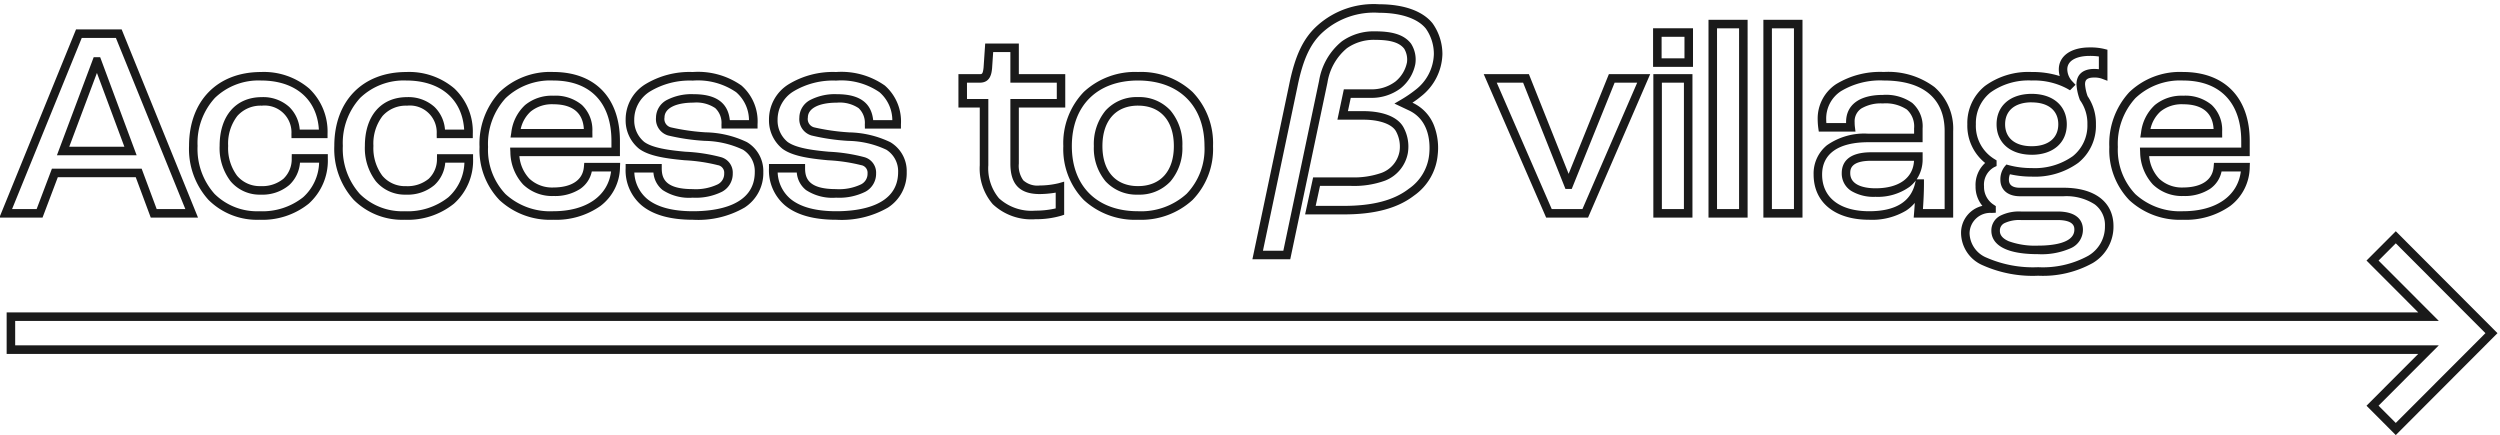 <svg xmlns="http://www.w3.org/2000/svg" xmlns:xlink="http://www.w3.org/1999/xlink" width="293" height="51" viewBox="0 0 293 51"><defs><clipPath id="a"><rect width="293" height="51" transform="translate(0.072)" fill="none"/></clipPath></defs><g transform="translate(-0.072)" clip-path="url(#a)"><g transform="translate(0.072 1)"><path d="M238.88,7.316a14.326,14.326,0,0,1-6.507-1.228,4.161,4.161,0,0,1-2.537-3.752,3.247,3.247,0,0,1,2.5-3.21,3.49,3.49,0,0,1-.8-2.294A3.476,3.476,0,0,1,232.66-5.9a5.594,5.594,0,0,1-2.088-4.532,5.562,5.562,0,0,1,2.075-4.5,8.636,8.636,0,0,1,5.465-1.63,10.52,10.52,0,0,1,3.29.478,2.818,2.818,0,0,1-.11-.778c0-1.567,1.415-2.58,3.6-2.58a6.86,6.86,0,0,1,1.721.175l.379.095v3.64l-.676-.253a2.526,2.526,0,0,0-.88-.128c-.985,0-1.068.419-1.068.812a5.265,5.265,0,0,0,.3,1.374,5.677,5.677,0,0,1,.975,3.3,5.564,5.564,0,0,1-2.076,4.515A8.663,8.663,0,0,1,238.112-4.3a11.408,11.408,0,0,1-2.546-.278,1.691,1.691,0,0,0-.122.642c0,.624.435.94,1.292.94h5.12c3.659,0,5.844,1.682,5.844,4.5a4.951,4.951,0,0,1-2.435,4.325A12.011,12.011,0,0,1,238.88,7.316Zm-.768-22.88a7.666,7.666,0,0,0-4.839,1.41,4.594,4.594,0,0,0-1.7,3.722,4.539,4.539,0,0,0,2.193,4.086L234-6.2v.658l-.283.136a2.331,2.331,0,0,0-1.189,2.238A2.47,2.47,0,0,0,233.689-.99l.219.149v.772l-.475.024a2.427,2.427,0,0,0-2.6,2.381,3.183,3.183,0,0,0,2,2.864,13.574,13.574,0,0,0,6.045,1.116,11.048,11.048,0,0,0,5.847-1.329A3.945,3.945,0,0,0,246.7,1.5a3.01,3.01,0,0,0-1.2-2.548A6.1,6.1,0,0,0,241.856-2h-5.12c-1.414,0-2.292-.743-2.292-1.94a2.441,2.441,0,0,1,.5-1.541l.205-.239.3.082a10.22,10.22,0,0,0,2.654.335,7.693,7.693,0,0,0,4.84-1.4,4.6,4.6,0,0,0,1.7-3.733,4.661,4.661,0,0,0-.832-2.777l-.048-.066-.025-.078a6.161,6.161,0,0,1-.375-1.751c0-1.152.754-1.812,2.068-1.812a4.51,4.51,0,0,1,.556.033v-1.492a7.249,7.249,0,0,0-1.1-.069c-1.259,0-2.6.415-2.6,1.58a2.1,2.1,0,0,0,.633,1.45l.331.353-.647.647-.333-.194A8.21,8.21,0,0,0,238.112-15.564Zm.736,20.352c-4.751,0-5.46-1.717-5.46-2.74A1.945,1.945,0,0,1,234.443.276a4.922,4.922,0,0,1,2.389-.488h4.288c2.607,0,3,1.336,3,2.132a2.363,2.363,0,0,1-1.387,2.152A8.414,8.414,0,0,1,238.848,4.788Zm-2.016-4a4.042,4.042,0,0,0-1.9.36.958.958,0,0,0-.545.9c0,.192,0,.776,1.038,1.225a9.1,9.1,0,0,0,3.421.515c1.594,0,4.268-.243,4.268-1.868,0-.31,0-1.132-2-1.132ZM255.84.756a8.716,8.716,0,0,1-6.287-2.3,8.5,8.5,0,0,1-2.341-6.232,8.906,8.906,0,0,1,2.335-6.415,8.571,8.571,0,0,1,6.293-2.373c4.9,0,7.828,3.022,7.828,8.084V-6.7H251.879a4.438,4.438,0,0,0,1.156,2.623,3.883,3.883,0,0,0,2.87,1.049c1,0,3.345-.236,3.534-2.423l.039-.457h4.209l-.019.518A5.778,5.778,0,0,1,261.38-.859,9.036,9.036,0,0,1,255.84.756Zm0-16.32a7.6,7.6,0,0,0-5.579,2.075,7.934,7.934,0,0,0-2.049,5.713,7.529,7.529,0,0,0,2.043,5.52A7.744,7.744,0,0,0,255.84-.244c3.87,0,6.419-1.772,6.786-4.664h-2.259a3.26,3.26,0,0,1-1.357,2.046,5.416,5.416,0,0,1-3.106.834,4.907,4.907,0,0,1-3.578-1.343,5.711,5.711,0,0,1-1.5-3.8L250.8-7.7h11.873v-.78C262.668-12.982,260.179-15.564,255.84-15.564ZM219.072.756c-4.019,0-6.516-2.031-6.516-5.3a4.257,4.257,0,0,1,1.561-3.432,7.593,7.593,0,0,1,4.859-1.356h5.356v-.62a2.658,2.658,0,0,0-.851-2.211,4.479,4.479,0,0,0-2.809-.713,4.51,4.51,0,0,0-2.53.594,1.8,1.8,0,0,0-.778,1.594,4.565,4.565,0,0,0,.028.546l.07.562h-4.3l-.061-.429a8.38,8.38,0,0,1-.069-1,4.83,4.83,0,0,1,2.155-4.127,9.88,9.88,0,0,1,5.609-1.429,9.032,9.032,0,0,1,5.928,1.772,6.455,6.455,0,0,1,2.188,5.16V.5h-4.627l.045-.542c.017-.2.051-.632.083-1.176a4.7,4.7,0,0,1-1.009.895A7.776,7.776,0,0,1,219.072.756Zm-.1-9.088c-3.5,0-5.42,1.345-5.42,3.788,0,2.693,2.062,4.3,5.516,4.3,3.1,0,4.912-1.127,5.4-3.351l.052-.238a4.051,4.051,0,0,1-.731.738,6.4,6.4,0,0,1-3.984,1.162,5.115,5.115,0,0,1-2.818-.678A2.406,2.406,0,0,1,215.852-4.7c0-1.119.6-2.452,3.444-2.452h6.036v.788a4.145,4.145,0,0,1-.7,2.38h.856v.5c0,1.1-.069,2.277-.12,2.988h2.544V-9.632c0-3.825-2.527-5.932-7.116-5.932a8.914,8.914,0,0,0-5.039,1.251,3.82,3.82,0,0,0-1.725,3.305c0,.126.007.28.017.428h2.312c0-.045,0-.082,0-.108,0-2.026,1.57-3.188,4.308-3.188a5.33,5.33,0,0,1,3.439.935,3.632,3.632,0,0,1,1.221,2.989v1.62Zm.32,2.176c-2.444,0-2.444,1.055-2.444,1.452,0,1.6,2.067,1.772,2.956,1.772,2.739,0,4.41-1.2,4.518-3.224ZM133.376.756a8.861,8.861,0,0,1-6.362-2.322,8.562,8.562,0,0,1-2.394-6.305,8.661,8.661,0,0,1,2.393-6.348,8.82,8.82,0,0,1,6.363-2.344,8.872,8.872,0,0,1,6.391,2.344,8.648,8.648,0,0,1,2.4,6.348,8.55,8.55,0,0,1-2.4,6.306A8.914,8.914,0,0,1,133.376.756Zm0-16.32c-4.784,0-7.756,2.947-7.756,7.692,0,4.705,2.972,7.628,7.756,7.628a7.941,7.941,0,0,0,5.691-2.038,7.578,7.578,0,0,0,2.1-5.59C141.164-12.617,138.18-15.564,133.376-15.564ZM98.016.756c-2.68,0-4.719-.58-6.06-1.724A5.388,5.388,0,0,1,90.124-5.28v-.5h4.232v.5c0,1.209.431,2.444,3.628,2.444a5.98,5.98,0,0,0,2.934-.559,1.381,1.381,0,0,0,.758-1.278.9.9,0,0,0-.72-.967l-.012,0a20.11,20.11,0,0,0-3.9-.578c-2.4-.218-4.231-.53-5.338-1.343a4.266,4.266,0,0,1-1.58-3.411,4.844,4.844,0,0,1,2.293-4.147,9.982,9.982,0,0,1,5.567-1.441,8.846,8.846,0,0,1,5.719,1.587,5.585,5.585,0,0,1,1.885,4.545v.5h-4.224l-.008-.492a2.369,2.369,0,0,0-.734-1.91,3.973,3.973,0,0,0-2.542-.638c-2.1,0-3.4.667-3.4,1.74a1.009,1.009,0,0,0,.751,1.159,25.184,25.184,0,0,0,4.079.583,11.641,11.641,0,0,1,4.835,1.15,3.932,3.932,0,0,1,1.919,3.508,4.8,4.8,0,0,1-2.2,4.16A10.877,10.877,0,0,1,98.016.756ZM91.143-4.78A4.273,4.273,0,0,0,92.6-1.728C93.76-.743,95.58-.244,98.016-.244c2.705,0,7.244-.6,7.244-4.588a2.975,2.975,0,0,0-1.4-2.633l-.009,0a10.9,10.9,0,0,0-4.442-1.025,24.634,24.634,0,0,1-4.3-.631l0,0a1.99,1.99,0,0,1-1.425-2.1,2.356,2.356,0,0,1,1.262-2.055,6.284,6.284,0,0,1,3.142-.685c2.637,0,4.031,1,4.247,3.04h2.246a4.362,4.362,0,0,0-1.507-3.275,7.917,7.917,0,0,0-5.081-1.357,9,9,0,0,0-5.009,1.271,3.884,3.884,0,0,0-1.851,3.317A3.253,3.253,0,0,0,92.3-8.37c.974.714,2.9.976,4.836,1.152a19.7,19.7,0,0,1,4.156.635,1.878,1.878,0,0,1,1.387,1.911,2.385,2.385,0,0,1-1.25,2.139,6.9,6.9,0,0,1-3.442.7,5.635,5.635,0,0,1-3.524-.894A2.892,2.892,0,0,1,93.383-4.78ZM81.216.756c-2.68,0-4.719-.58-6.06-1.724A5.388,5.388,0,0,1,73.324-5.28v-.5h4.232v.5c0,1.209.431,2.444,3.628,2.444a5.98,5.98,0,0,0,2.934-.559,1.381,1.381,0,0,0,.758-1.278.9.9,0,0,0-.72-.967l-.012,0a20.11,20.11,0,0,0-3.9-.578c-2.4-.218-4.231-.53-5.338-1.343a4.266,4.266,0,0,1-1.58-3.411,4.844,4.844,0,0,1,2.293-4.147,9.982,9.982,0,0,1,5.567-1.441A8.846,8.846,0,0,1,86.9-14.977a5.585,5.585,0,0,1,1.885,4.545v.5H84.564l-.008-.492a2.369,2.369,0,0,0-.734-1.91,3.973,3.973,0,0,0-2.542-.638c-2.1,0-3.4.667-3.4,1.74a1.009,1.009,0,0,0,.751,1.159,25.184,25.184,0,0,0,4.079.583,11.641,11.641,0,0,1,4.835,1.15A3.932,3.932,0,0,1,89.46-4.832a4.8,4.8,0,0,1-2.2,4.16A10.877,10.877,0,0,1,81.216.756ZM74.343-4.78A4.273,4.273,0,0,0,75.8-1.728C76.96-.743,78.78-.244,81.216-.244c2.705,0,7.244-.6,7.244-4.588a2.975,2.975,0,0,0-1.4-2.633l-.009,0a10.9,10.9,0,0,0-4.442-1.025,24.633,24.633,0,0,1-4.3-.631l0,0a1.99,1.99,0,0,1-1.425-2.1,2.356,2.356,0,0,1,1.262-2.055,6.284,6.284,0,0,1,3.142-.685c2.637,0,4.031,1,4.247,3.04h2.246a4.362,4.362,0,0,0-1.507-3.275,7.917,7.917,0,0,0-5.081-1.357,9,9,0,0,0-5.009,1.271,3.884,3.884,0,0,0-1.851,3.317A3.253,3.253,0,0,0,75.5-8.37c.974.714,2.9.976,4.836,1.152a19.7,19.7,0,0,1,4.156.635,1.878,1.878,0,0,1,1.387,1.911,2.385,2.385,0,0,1-1.25,2.139,6.9,6.9,0,0,1-3.442.7,5.635,5.635,0,0,1-3.524-.894A2.892,2.892,0,0,1,76.583-4.78ZM64.832.756a8.716,8.716,0,0,1-6.287-2.3A8.5,8.5,0,0,1,56.2-7.776a8.906,8.906,0,0,1,2.335-6.415,8.571,8.571,0,0,1,6.293-2.373c4.9,0,7.828,3.022,7.828,8.084V-6.7H60.871a4.438,4.438,0,0,0,1.156,2.623A3.883,3.883,0,0,0,64.9-3.028c1,0,3.345-.236,3.534-2.423l.039-.457h4.209l-.019.518A5.778,5.778,0,0,1,70.372-.859,9.036,9.036,0,0,1,64.832.756Zm0-16.32a7.6,7.6,0,0,0-5.579,2.075A7.934,7.934,0,0,0,57.2-7.776a7.529,7.529,0,0,0,2.043,5.52A7.744,7.744,0,0,0,64.832-.244c3.87,0,6.419-1.772,6.786-4.664H69.359A3.26,3.26,0,0,1,68-2.862a5.416,5.416,0,0,1-3.106.834,4.907,4.907,0,0,1-3.578-1.343,5.711,5.711,0,0,1-1.5-3.8L59.787-7.7H71.66v-.78C71.66-12.982,69.171-15.564,64.832-15.564ZM47.424.756a8.048,8.048,0,0,1-5.972-2.337A8.885,8.885,0,0,1,39.18-7.9c0-5.261,3.311-8.66,8.436-8.66a8.175,8.175,0,0,1,5.642,1.935,6.972,6.972,0,0,1,2.154,5.317v.5H51.187l-.007-.493a3.145,3.145,0,0,0-3.468-3.315,3.648,3.648,0,0,0-2.876,1.209A5.319,5.319,0,0,0,43.764-7.9a5.416,5.416,0,0,0,1.049,3.5,3.469,3.469,0,0,0,2.771,1.216,3.9,3.9,0,0,0,2.665-.867,3.166,3.166,0,0,0,.963-2.384l.007-.493h4.225v.5A6.781,6.781,0,0,1,53.2-1.127,8.653,8.653,0,0,1,47.424.756Zm.192-16.32a7.366,7.366,0,0,0-5.4,2.035A7.8,7.8,0,0,0,40.18-7.9a7.912,7.912,0,0,0,1.992,5.629A7.074,7.074,0,0,0,47.424-.244a7.679,7.679,0,0,0,5.124-1.637,5.67,5.67,0,0,0,1.88-4.051H52.183a4,4,0,0,1-1.264,2.619,4.869,4.869,0,0,1-3.335,1.125,4.438,4.438,0,0,1-3.541-1.576A6.387,6.387,0,0,1,42.764-7.9c0-3.526,1.9-5.716,4.948-5.716a4.547,4.547,0,0,1,3.217,1.154,4.149,4.149,0,0,1,1.223,2.654H54.4C54.18-13.374,51.624-15.564,47.616-15.564ZM30.4.756a8.048,8.048,0,0,1-5.972-2.337A8.885,8.885,0,0,1,22.156-7.9c0-5.261,3.311-8.66,8.436-8.66a8.175,8.175,0,0,1,5.642,1.935,6.972,6.972,0,0,1,2.154,5.317v.5H34.163l-.007-.493a3.145,3.145,0,0,0-3.468-3.315,3.648,3.648,0,0,0-2.876,1.209A5.319,5.319,0,0,0,26.74-7.9a5.416,5.416,0,0,0,1.049,3.5A3.469,3.469,0,0,0,30.56-3.188a3.9,3.9,0,0,0,2.665-.867,3.166,3.166,0,0,0,.963-2.384l.007-.493H38.42v.5a6.781,6.781,0,0,1-2.24,5.305A8.653,8.653,0,0,1,30.4.756Zm.192-16.32a7.366,7.366,0,0,0-5.4,2.035A7.8,7.8,0,0,0,23.156-7.9a7.912,7.912,0,0,0,1.992,5.629A7.074,7.074,0,0,0,30.4-.244a7.679,7.679,0,0,0,5.124-1.637A5.67,5.67,0,0,0,37.4-5.932H35.159A4,4,0,0,1,33.9-3.313,4.869,4.869,0,0,1,30.56-2.188a4.438,4.438,0,0,1-3.541-1.576A6.387,6.387,0,0,1,25.74-7.9c0-3.526,1.9-5.716,4.948-5.716a4.547,4.547,0,0,1,3.217,1.154,4.149,4.149,0,0,1,1.223,2.654h2.245C37.156-13.374,34.6-15.564,30.592-15.564ZM121.344.692a6.583,6.583,0,0,1-4.991-1.761,6.414,6.414,0,0,1-1.525-4.563V-12.4h-2.5v-3.912h2.516c.231,0,.347,0,.43-.76l.191-2.824h3.943v3.584h5.44V-12.4h-5.44v6.572a2.89,2.89,0,0,0,.527,1.968,2.485,2.485,0,0,0,1.917.6,9.816,9.816,0,0,0,2.231-.269l.637-.182V.168l-.342.114A10.51,10.51,0,0,1,121.344.692ZM113.332-13.4h2.5v7.764a5.465,5.465,0,0,0,1.251,3.877,5.644,5.644,0,0,0,4.265,1.447,10.462,10.462,0,0,0,2.38-.263v-1.85a11.7,11.7,0,0,1-1.868.169c-2.35,0-3.444-1.135-3.444-3.572V-13.4h5.44v-1.912h-5.44v-3.584H116.4l-.13,1.921c-.058.54-.178,1.663-1.425,1.663h-1.516ZM211.252.5h-4.584V-22.676h4.584Zm-3.584-1h2.584V-21.676h-2.584ZM204.82.5h-4.584V-22.676h4.584Zm-3.584-1h2.584V-21.676h-2.584Zm-2.88,1h-4.584V-16.308h4.584Zm-3.584-1h2.584V-15.308h-2.584ZM186.12.5h-4.912l-7.315-16.808h5.294l4.656,11.684,4.716-11.684H193.4Zm-4.257-1h3.6l6.415-14.808h-2.645L184.209-2.86h-.74l-4.96-12.448h-3.09ZM23.206.5H17.668l-1.76-4.736H6.777L4.985.5H-.072L8.912-21.556h5.345Zm-4.843-1h3.358L13.583-20.556h-4L1.416-.5H4.295L6.087-5.236H16.6ZM133.376-2.188a4.933,4.933,0,0,1-3.8-1.558A6.055,6.055,0,0,1,128.2-7.872a6.168,6.168,0,0,1,1.37-4.167,4.9,4.9,0,0,1,3.8-1.581,4.948,4.948,0,0,1,3.817,1.579,6.131,6.131,0,0,1,1.387,4.169,6.02,6.02,0,0,1-1.39,4.128A4.977,4.977,0,0,1,133.376-2.188Zm0-10.432c-2.612,0-4.172,1.775-4.172,4.748,0,2.933,1.56,4.684,4.172,4.684,2.632,0,4.2-1.751,4.2-4.684C137.58-10.845,136.008-12.62,133.376-12.62ZM16.015-6.8H6.67l4.311-11.5h.758Zm-7.9-1h6.463l-3.218-8.653Zm230,.936c-2.5,0-4.116-1.4-4.116-3.572S235.612-14,238.112-14s4.116,1.4,4.116,3.572S240.612-6.86,238.112-6.86Zm0-6.144c-1.951,0-3.116.962-3.116,2.572s1.165,2.572,3.116,2.572,3.116-.962,3.116-2.572S240.063-13,238.112-13Zm22.324,4.128h-9.6l.092-.578a5.187,5.187,0,0,1,1.623-3.236,4.926,4.926,0,0,1,3.318-1.089,4.829,4.829,0,0,1,3.339,1.081,4.028,4.028,0,0,1,1.225,3.1Zm-8.4-1h7.393c-.132-2.391-1.989-2.9-3.557-2.9a3.964,3.964,0,0,0-2.666.847A3.886,3.886,0,0,0,252.035-9.876Zm-182.607,1h-9.6l.092-.578a5.187,5.187,0,0,1,1.623-3.236,4.926,4.926,0,0,1,3.318-1.089A4.829,4.829,0,0,1,68.2-12.7a4.028,4.028,0,0,1,1.225,3.1Zm-8.4-1h7.393c-.132-2.391-1.989-2.9-3.557-2.9a3.964,3.964,0,0,0-2.666.847A3.886,3.886,0,0,0,61.027-9.876ZM198.42-17.164h-4.68v-4.52h4.68Zm-3.68-1h2.68v-2.52h-2.68Z" transform="translate(0 24)" fill="#1a1a1a"/><g transform="translate(147.398 0)"><path d="M3.82,29.384H-.616L3.676,9C4.381,5.485,5.36,3.439,7.053,1.946A9.868,9.868,0,0,1,14.243-.5C17.13-.5,19.35.295,20.5,1.737a6.237,6.237,0,0,1,1.153,3.6,6.49,6.49,0,0,1-2.541,4.985,10.164,10.164,0,0,1-.972.713l.047.022A4.895,4.895,0,0,1,20.663,13.7a7.294,7.294,0,0,1,.44,3.428,6.553,6.553,0,0,1-2.781,4.8c-1.925,1.482-4.611,2.2-8.212,2.2H5.56l.941-4.34h4.462a9.718,9.718,0,0,0,3.585-.539,3.306,3.306,0,0,0,2.079-2.512,3.732,3.732,0,0,0-.425-2.363c-.478-.831-1.939-1.347-3.814-1.347H9.346L10.1,9.467h3.1a4.606,4.606,0,0,0,2.95-.914A3.864,3.864,0,0,0,17.5,6.309a2.481,2.481,0,0,0-.319-1.588c-.553-.725-1.6-1.049-3.4-1.049a5.461,5.461,0,0,0-3.312.972A6.534,6.534,0,0,0,8.181,8.678Zm-3.2-1H3.009L7.2,8.468A7.491,7.491,0,0,1,9.875,3.839a6.435,6.435,0,0,1,3.9-1.166c2.142,0,3.436.445,4.2,1.442a3.449,3.449,0,0,1,.5,2.406,4.852,4.852,0,0,1-1.7,2.814A5.651,5.651,0,0,1,13.2,10.467h-2.29l-.332,1.559h1.806c2.3,0,4.006.674,4.681,1.849a4.7,4.7,0,0,1,.536,3.069,4.3,4.3,0,0,1-2.669,3.226,10.63,10.63,0,0,1-3.973.617H7.307L6.8,23.128H10.11c3.372,0,5.859-.653,7.6-2a5.546,5.546,0,0,0,2.4-4.1c.107-1.136.093-3.9-2.355-5.074l-1.728-.816.817-.479a14.171,14.171,0,0,0,1.614-1.1,5.458,5.458,0,0,0,2.193-4.216,5.17,5.17,0,0,0-.936-2.987C18.775,1.178,16.781.5,14.243.5A8.961,8.961,0,0,0,7.715,2.7C6.2,4.031,5.315,5.917,4.655,9.205Z" transform="translate(0 0)" fill="#1a1a1a"/></g></g><path d="M120.107,87.153,132.026,99.1l-11.92,11.943-3.431-3.438,6.063-6.074H-159.9V96.665H122.738l-6.063-6.074ZM130.614,99.1,120.107,88.569l-2.018,2.022,7.061,7.074H-158.9v2.861H125.149l-7.061,7.074,2.018,2.022Z" transform="translate(160.751 -60.053)" fill="#1a1a1a"/></g></svg>